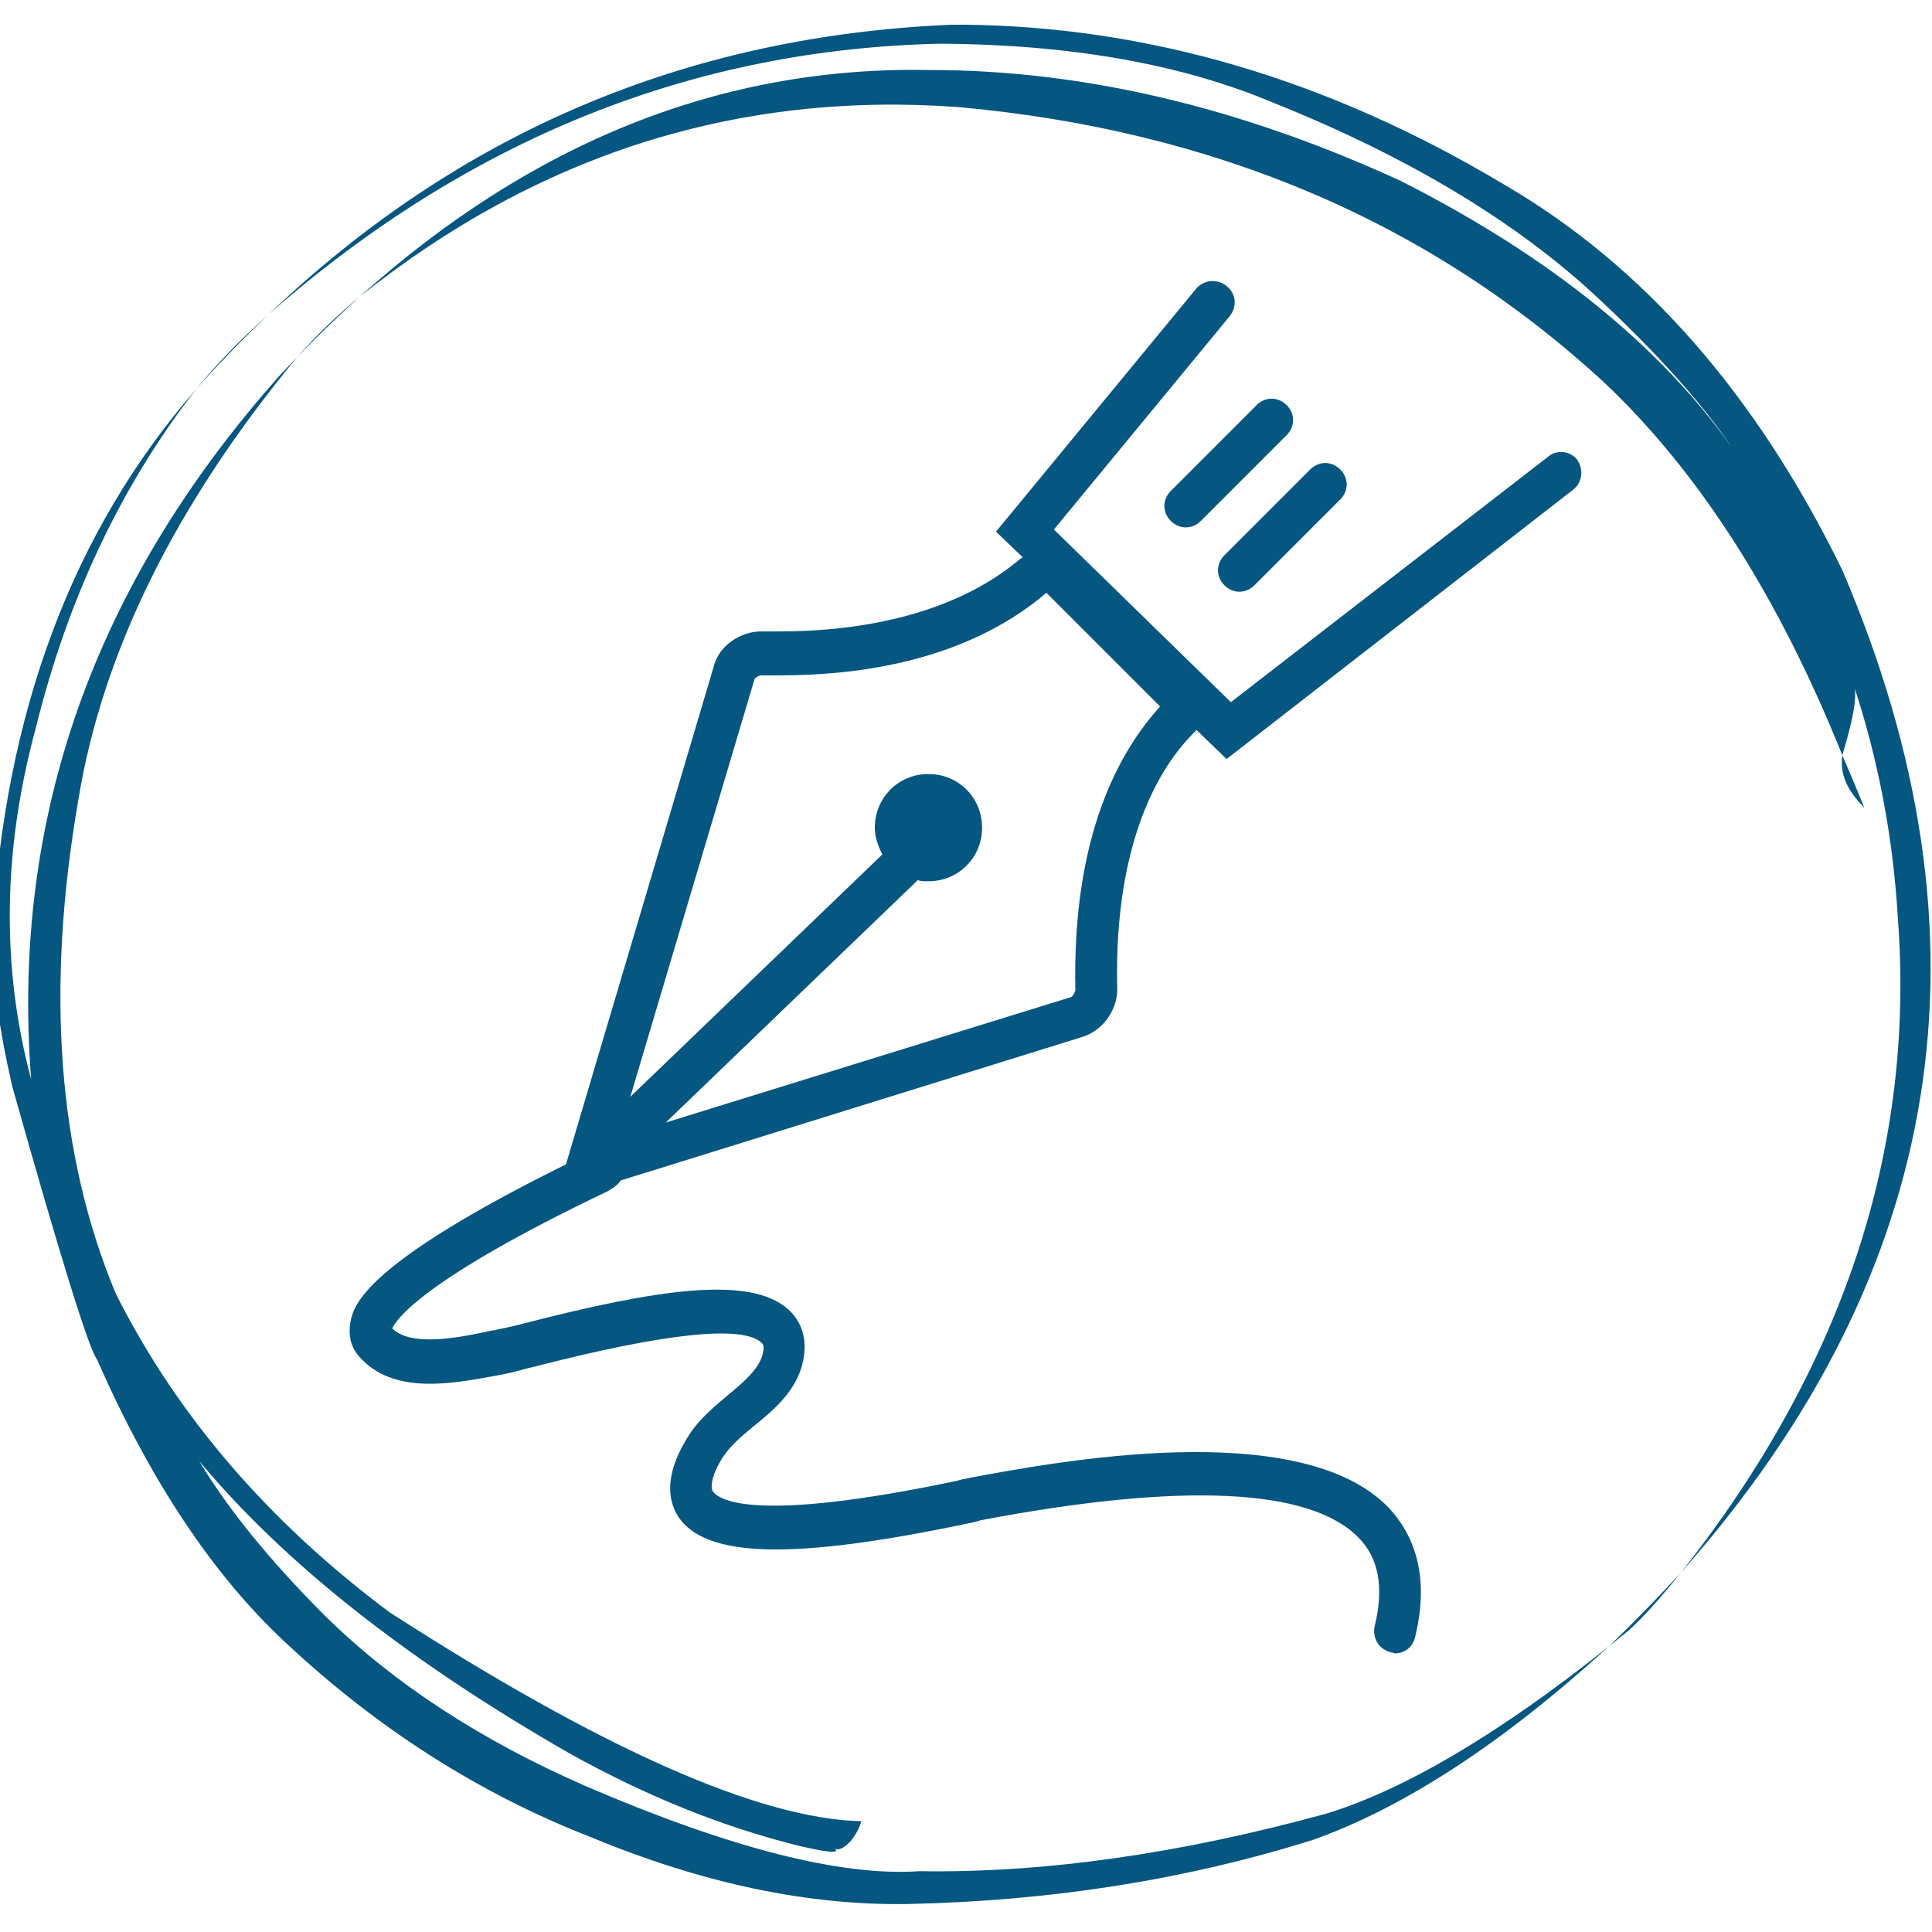 <svg version="1.0" preserveAspectRatio="xMidYMid meet" height="500" viewBox="0 0 375 375" zoomAndPan="magnify" width="500" xmlns:xlink="http://www.w3.org/1999/xlink" xmlns="http://www.w3.org/2000/svg"><defs><clipPath id="60985f381a"><path clip-rule="nonzero" d="M 0 4.664 L 375 4.664 L 375 370 L 0 370 Z M 0 4.664"></path></clipPath><clipPath id="31dba92efd"><path clip-rule="nonzero" d="M 67.602 54 L 307 54 L 307 320.906 L 67.602 320.906 Z M 67.602 54"></path></clipPath></defs><g clip-path="url(#60985f381a)"><path fill-rule="nonzero" fill-opacity="1" d="M 69.73 57.652 L 69.73 57.656 C 65.398 61.246 61.41 65.102 57.758 69.223 C 59.512 67.414 61.328 65.602 63.207 63.777 C 64.855 62.168 67.031 60.125 69.73 57.652 M 52.082 61.07 C 49.141 63.703 46.531 66.203 44.254 68.574 C 41.973 70.945 39.941 73.238 38.148 75.449 C 42.207 70.859 46.852 66.066 52.082 61.07 M 357.59 146.59 L 357.516 147.363 L 357.496 148.141 L 357.539 148.926 L 357.648 149.723 L 357.836 150.531 L 358.102 151.355 L 358.461 152.199 L 358.914 153.062 L 359.473 153.949 L 360.145 154.859 L 360.938 155.797 L 361.855 156.762 C 360.641 153.738 359.219 150.348 357.59 146.59 M 186.855 4.793 L 184.406 4.812 C 133.18 7.027 89.105 25.75 52.188 60.977 C 90.961 26.977 134.477 9.48 182.738 8.48 C 207.879 8.652 229.293 12.449 246.977 19.867 C 273.426 30.457 294.566 43.188 310.402 58.059 C 321.922 68.863 330.5 78.453 336.145 86.832 C 321.969 66.863 300.531 49.617 271.832 35.094 C 240.629 20.754 210.164 13.586 180.445 13.59 C 140.254 12.801 103.371 27.469 69.797 57.602 C 104.461 29.93 143.215 17.66 186.051 20.785 C 235.84 25.297 277.625 43.121 311.402 74.27 C 329.809 91.656 345.203 115.758 357.59 146.574 C 359.98 138.746 360.656 134.039 359.625 132.461 C 364.547 147.207 367.465 162.512 368.387 178.379 C 371.715 223.246 357.68 265.527 326.281 305.223 C 377.801 247.027 388.23 182.164 357.574 110.629 C 340.883 76.48 318.969 51.52 291.824 35.75 C 257.879 15.434 222.891 5.113 186.855 4.793 M 326.223 305.289 L 324.926 306.684 C 321.02 310.906 316.828 315.176 312.359 319.496 L 315.387 317.074 L 316.047 316.52 C 316.234 316.387 317 315.66 318.34 314.34 C 319.461 313.203 320.684 311.871 322.016 310.348 L 324.066 307.938 L 326.223 305.289 M 57.695 69.289 L 54.504 72.648 C 18.262 113.277 2.109 158.891 6.047 209.492 C 0.219 187.734 0.523 164.98 6.965 141.227 C 13.18 116.098 23.555 94.195 38.086 75.52 C 14.023 103.137 0.816 138.496 -1.531 181.602 C -1.602 189.379 -0.301 199.117 2.363 210.824 C 11.754 244.148 17.246 261.836 18.84 263.883 C 29.195 287.457 41.383 305.762 55.41 318.805 C 73.324 335.57 93.055 348.152 114.602 356.555 C 136.344 365.578 156.945 369.914 176.402 369.562 C 204.238 368.957 230.398 364.805 254.891 357.102 C 272.676 350.758 291.816 338.234 312.32 319.531 C 291.105 336.441 272.867 347.254 257.598 351.98 C 229.02 359.836 202.645 363.574 178.465 363.195 C 163.301 364.25 141.707 358.746 113.68 346.684 C 93.207 337.727 76.301 326.672 62.965 313.512 C 52.301 302.82 44.199 292.844 38.66 283.582 C 55.168 303.395 79.121 322.305 110.516 340.316 C 125.602 348.723 140.629 354.75 155.586 358.395 C 159.434 359.27 161.609 359.586 162.109 359.344 C 162.383 359.254 162.355 359.062 162.031 358.773 C 162.691 359.234 163.68 358.801 165.004 357.477 C 166.113 356.129 166.84 354.805 167.184 353.5 C 147.371 353.039 116.848 339.52 75.613 312.945 C 52.082 295.379 34.375 274.77 22.484 251.117 C 11.23 224.191 8.805 192.234 15.207 155.238 C 19.91 126.523 34.07 97.875 57.695 69.289" fill="#055680"></path></g><g clip-path="url(#31dba92efd)"><path fill-rule="nonzero" fill-opacity="1" d="M 300.52 88.625 L 238.91 136.289 L 204.562 102.777 L 238.699 61.355 C 240.156 59.484 239.949 56.984 238.078 55.527 C 236.41 54.07 233.707 54.281 232.25 55.945 L 193.324 103.195 L 198.527 108.191 C 198.32 108.191 198.32 108.398 198.113 108.398 C 183.957 120.473 163.766 122.555 151.484 122.555 C 150.238 122.555 148.988 122.555 147.945 122.555 C 147.945 122.555 147.738 122.555 147.738 122.555 C 143.785 122.555 139.621 125.258 138.582 129.215 L 109.855 226.004 C 70.309 245.57 68.641 253.48 68.016 256.602 C 67.602 259.102 68.016 261.391 69.684 263.262 C 76.344 270.965 88.207 268.465 96.324 267.008 L 98.406 266.594 C 99.656 266.387 101.531 265.762 104.234 265.137 C 129.422 258.684 143.992 257.227 147.738 260.559 C 147.945 260.766 148.363 260.973 148.156 262.223 C 147.738 265.344 144.617 268.051 141.078 270.965 C 138.371 273.254 135.668 275.543 133.793 278.457 C 129.629 284.91 129.004 290.32 131.711 294.484 C 137.125 302.395 153.984 302.812 187.703 295.734 C 188.746 295.527 189.785 295.316 190.203 295.109 C 229.543 287.617 254.312 288.863 263.68 298.441 C 267.633 302.395 268.676 308.223 266.801 315.715 C 266.383 318.008 267.633 320.086 269.922 320.711 C 270.34 320.711 270.547 320.922 270.754 320.922 C 272.629 320.922 274.293 319.672 274.711 317.59 C 277.207 307.184 275.336 298.855 269.508 292.613 C 252.23 274.711 204.355 283.871 188.535 286.785 C 187.91 286.992 187.078 286.992 185.832 287.406 C 146.281 295.734 139.621 291.156 138.371 289.488 C 137.746 288.449 138.371 285.742 140.453 282.621 C 141.703 280.746 143.785 278.875 146.074 277 C 150.445 273.461 155.234 269.508 156.066 263.055 C 156.691 258.477 154.609 255.562 152.941 254.105 C 145.449 247.441 127.133 250.355 101.945 256.809 C 99.656 257.434 97.574 257.852 96.535 258.059 C 95.91 258.266 95.078 258.266 94.453 258.477 C 88.625 259.723 79.676 261.391 76.137 257.852 C 76.762 256.395 81.34 248.691 117.973 231.207 L 118.598 230.793 C 119.43 230.375 120.055 229.75 120.473 229.125 L 210.184 201.234 C 214.141 199.984 217.055 195.82 216.844 191.66 C 216.219 162.934 225.379 148.57 231.625 142.328 C 231.832 142.121 232.039 141.91 232.25 141.703 L 238.078 147.324 L 305.309 95.078 C 307.184 93.621 307.391 91.121 306.141 89.25 C 304.891 87.582 302.188 87.168 300.52 88.625 Z M 208.727 192.074 C 208.727 192.492 208.312 193.324 207.895 193.531 L 129.215 217.887 L 178.129 170.844 C 178.754 171.051 179.379 171.051 180.211 171.051 C 186.039 171.051 190.617 166.473 190.617 160.645 C 190.617 154.816 186.039 150.238 180.211 150.238 C 174.383 150.238 169.805 154.816 169.805 160.645 C 169.805 162.52 170.426 164.184 171.262 165.848 L 122.344 212.891 L 146.488 131.711 C 146.699 131.504 147.324 131.086 147.738 131.086 C 148.988 131.086 150.238 131.086 151.484 131.086 C 166.473 131.086 187.496 128.383 203.105 115.059 L 225.172 137.125 C 217.262 145.867 208.102 162.102 208.727 192.074 Z M 208.727 192.074" fill="#055680"></path></g><path fill-rule="nonzero" fill-opacity="1" d="M 249.734 78.633 C 248.066 76.969 245.57 76.969 243.906 78.633 L 227.254 95.285 C 225.586 96.949 225.586 99.449 227.254 101.113 C 228.086 101.945 229.125 102.363 230.168 102.363 C 231.207 102.363 232.25 101.945 233.082 101.113 L 249.734 84.461 C 251.398 82.797 251.398 80.297 249.734 78.633 Z M 249.734 78.633" fill="#055680"></path><path fill-rule="nonzero" fill-opacity="1" d="M 240.574 114.852 C 241.613 114.852 242.656 114.434 243.488 113.602 L 260.141 96.949 C 261.805 95.285 261.805 92.789 260.141 91.121 C 258.477 89.457 255.977 89.457 254.312 91.121 L 237.66 107.773 C 235.996 109.441 235.996 111.938 237.66 113.602 C 238.492 114.434 239.535 114.852 240.574 114.852 Z M 240.574 114.852" fill="#055680"></path></svg>